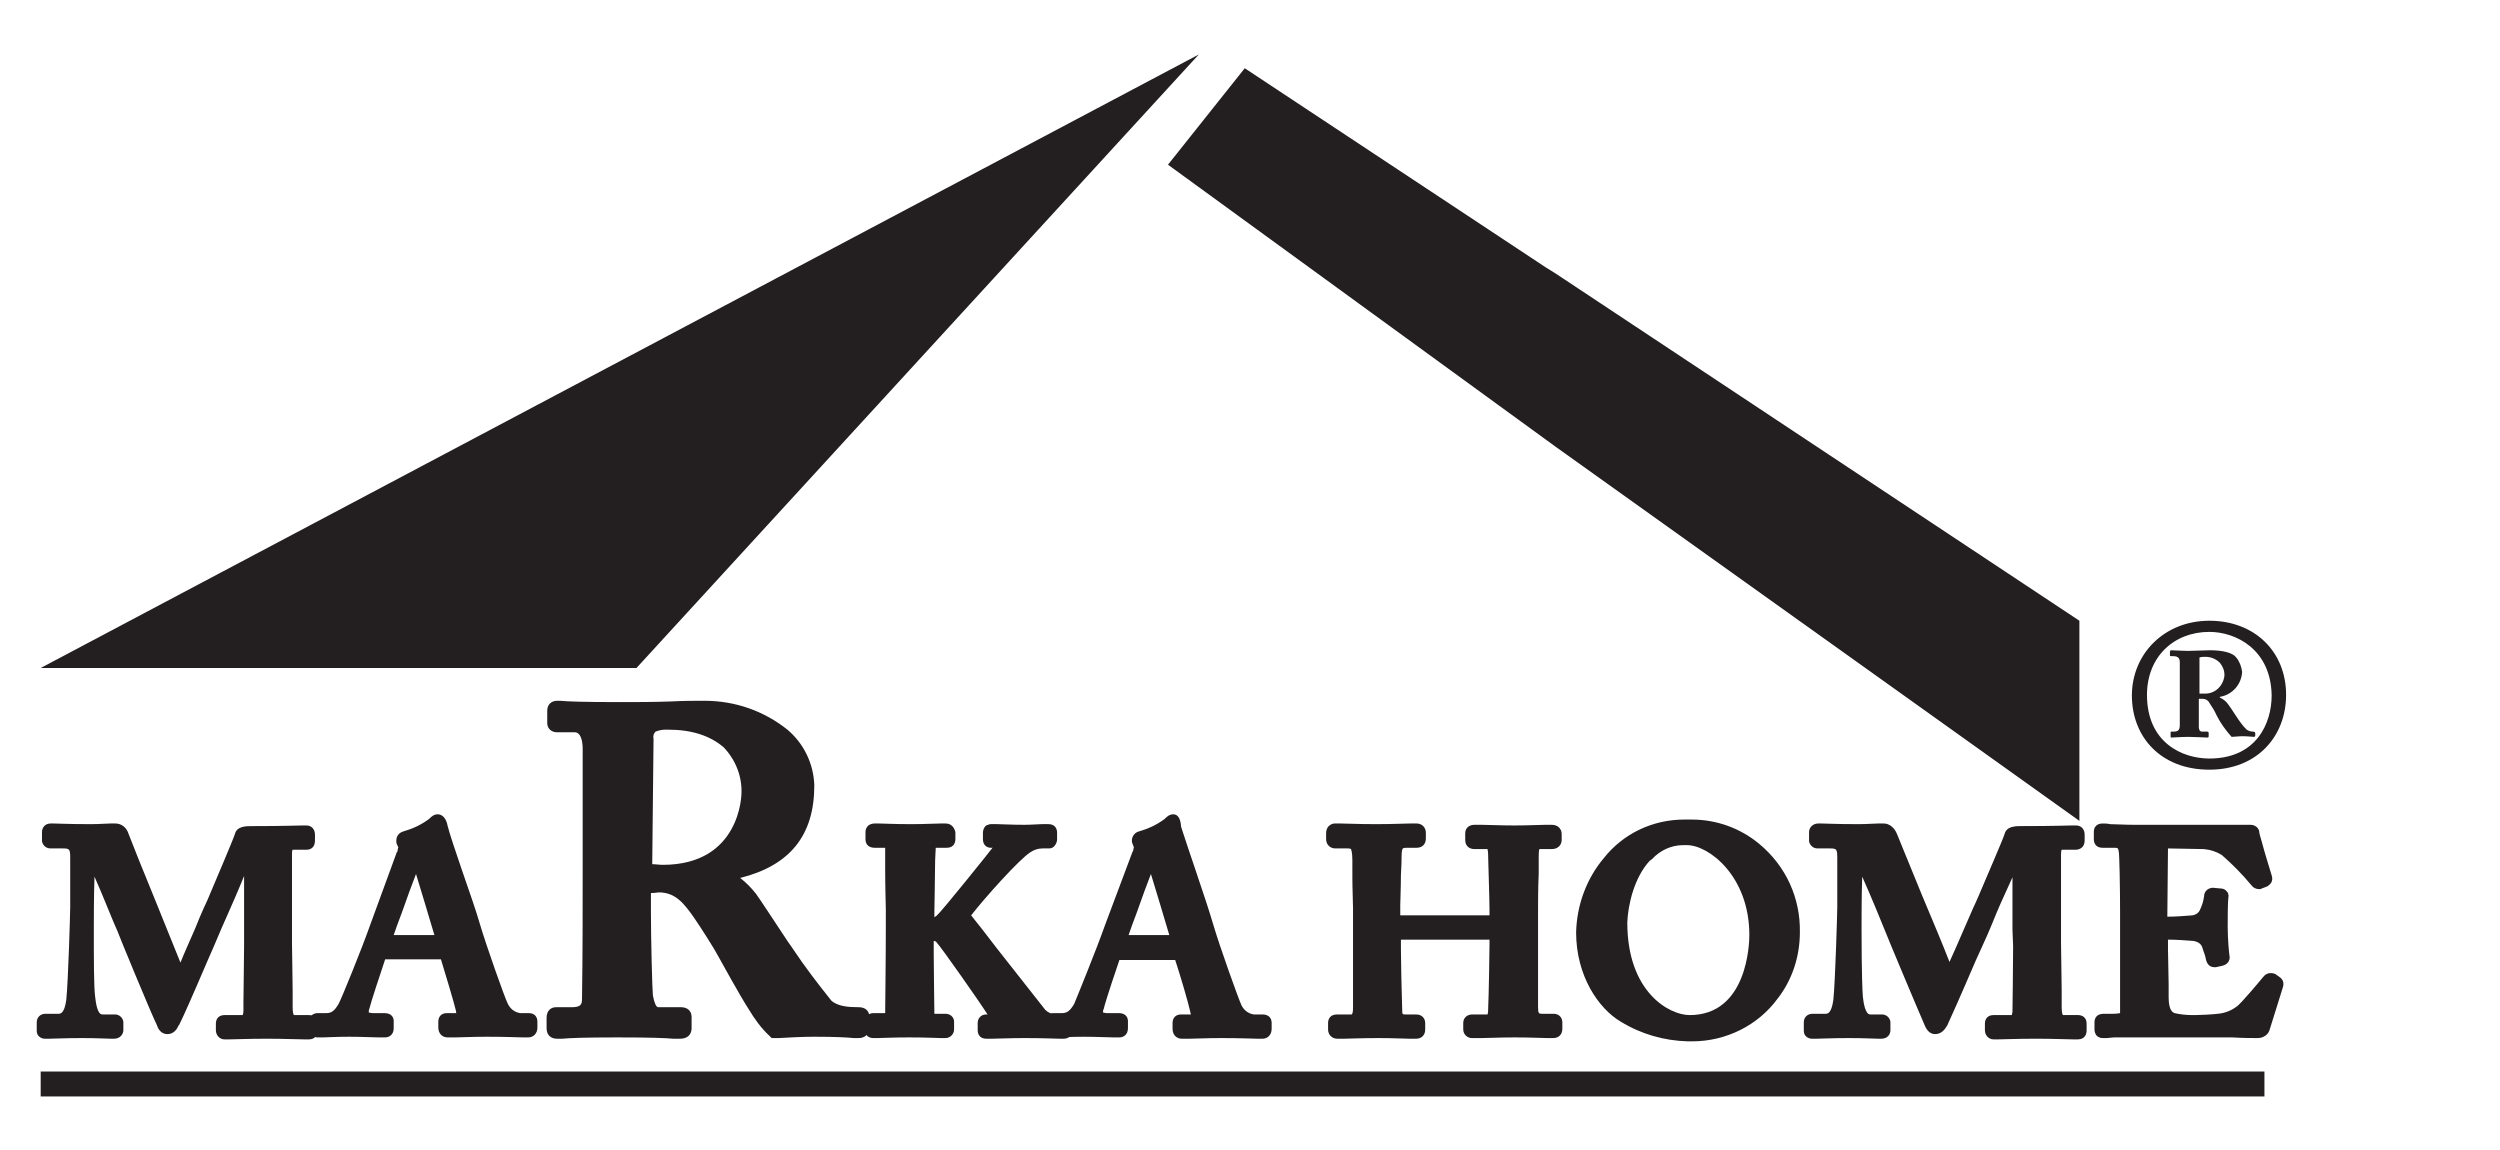 <?xml version="1.0" encoding="utf-8"?>
<!-- Generator: Adobe Illustrator 23.0.0, SVG Export Plug-In . SVG Version: 6.00 Build 0)  -->
<svg version="1.1" id="Layer_1" xmlns="http://www.w3.org/2000/svg" xmlns:xlink="http://www.w3.org/1999/xlink" x="0px" y="0px"
	 viewBox="0 0 381 175.3" style="enable-background:new 0 0 381 175.3;" xml:space="preserve">
<style type="text/css">
	.st0{fill:#231F20;}
</style>
<title>logo</title>
<polygon class="st0" points="182.7,8.3 6.2,101.8 97,101.8 "/>
<g>
	<path class="st0" d="M47.1,157.7c-0.1,0-0.4,0-0.8,0c-1,0-2.8-0.1-5.6-0.1c-3.1,0-4.8,0.1-5.7,0.1c-0.4,0-0.6,0-0.8,0
		c-0.5,0-0.8-0.4-0.8-0.9v-1c0-0.5,0.3-0.8,0.8-0.8H37c0.5,0,0.6,0,0.8-1.1c0-0.1,0-0.6,0-1.3c0-2.1,0.1-6.2,0.1-8.7l0-2.4
		c0-4.7,0-8.4,0-10.4c-0.9,2-2.5,5.7-3.7,8.4c-1,2.2-1.7,4-1.9,4.4c-0.3,0.7-1.5,3.4-2.6,6c-1.7,3.9-2.5,5.8-2.6,6l-0.1,0.1
		c-0.3,0.5-0.6,1.1-1.3,1.1c-0.2,0-0.8-0.1-1.2-1.1c-0.6-1.3-6-14.3-6-14.4c-0.7-1.8-3.1-7.6-4.4-10.4c-0.1,3-0.1,8.9-0.1,10.1
		l0,0.2c0,5,0.1,8.7,0.2,10.3c0.2,2.1,0.7,3.2,1.6,3.2c0,0,1.9,0,1.9,0c0.4,0,0.8,0.3,0.8,0.7l0,1.2c0,0.4-0.3,0.8-0.9,0.8
		c-0.1,0-0.2,0-0.5,0c-0.6,0-2-0.1-4.4-0.1c-2.7,0-4.2,0.1-5,0.1c-0.3,0-0.5,0-0.6,0c-0.2,0-0.5,0-0.7-0.2c-0.2-0.2-0.2-0.4-0.2-0.6
		l0-0.1v-1.1c0-0.6,0.4-0.8,0.8-0.8h2c0.6,0,1.3-0.3,1.7-2.6c0.4-3,0.6-13.5,0.6-14.3v-7.4c0-1.5-0.2-2-1.6-2c0,0-1.9,0-1.9,0
		c-0.4,0-0.8-0.3-0.8-0.7l0,0l0-1.2c0-0.4,0.3-0.8,0.8-0.8c0.1,0,0.3,0,0.5,0c0.7,0,2.2,0.1,5.6,0.1c1.4,0,2.4-0.1,3-0.1
		c0.3,0,0.6,0,0.8,0c0,0,0,0,0,0c0.7,0,1.3,0.5,1.5,1.1c0.7,1.7,2.3,5.6,3.9,9.7c1.7,4.2,3.5,8.6,4.5,11c0.6-1.5,1.8-4,2.7-6.2
		l1.9-4.3c1.1-2.6,4.1-9.5,4.3-10.2c0.3-0.9,1.3-0.9,2.2-0.9c4.9,0,6.8-0.1,7.7-0.1c0.3,0,0.4,0,0.6,0c0.4,0,0.8,0.4,0.8,0.9v0.9
		c0,0.7-0.5,0.9-0.8,0.9h-1.9c-0.6,0-0.7,0.2-0.8,1.2c0,0.7,0,6,0,8.9l0,1.7v3c0,1.7,0,4.9,0.1,7.2c0,1.2,0,2.1,0,2.4
		c0,1.2,0.2,1.8,0.7,1.8h2.3c0.1,0,0.8,0,0.8,0.8v1C48,157.4,47.7,157.7,47.1,157.7z"/>
	<path class="st0" d="M17.6,126.5c0.4,0,0.8,0.3,1,0.7c1.5,4,7.6,18.3,8.8,21.8c0.4-0.8,3.4-7.9,4.6-10.4c0.8-1.8,4.6-10.7,4.9-11.5
		c0.1-0.4,0.6-0.5,1.7-0.5c6.3,0,7.7-0.1,8.3-0.1c0.2,0,0.3,0.2,0.3,0.4v0.9c0,0.3-0.1,0.4-0.3,0.4h-1.9c-1.1,0-1.2,0.8-1.3,1.7
		s0,9.5,0,10.7v3c0,2.6,0.1,8.9,0.1,9.6c0,1.6,0.4,2.3,1.2,2.3h2.3c0.3,0,0.3,0.2,0.3,0.3v1c0,0.3,0,0.4-0.3,0.4
		c-0.5,0-2.6-0.1-6.4-0.1c-4.2,0-5.9,0.1-6.5,0.1c-0.3,0-0.3-0.2-0.3-0.4v-1c0-0.3,0.1-0.3,0.3-0.3H37c0.8,0,1.1-0.3,1.3-1.5
		c0-0.4,0.1-6.6,0.1-10.1l0-2.4c0-1.3,0-12-0.1-12.1H38c-0.3,0.6-5.8,13.1-6.3,14.3c-0.6,1.4-5,11.5-5.3,11.9s-0.5,0.9-0.9,0.9
		c-0.3,0-0.5-0.3-0.7-0.8c-0.2-0.3-5.8-13.7-6-14.4c-0.8-2-4.7-11.6-5.2-12.1c-0.2,0.6-0.2,11.4-0.2,11.9s-0.1,7.8,0.2,10.6
		c0.2,2,0.7,3.6,2.1,3.6h1.9c0,0,0,0,0,0c0.2,0,0.3,0.1,0.3,0.3c0,0,0,0,0,0v1.1c0,0.2-0.1,0.3-0.4,0.3s-1.6-0.1-4.9-0.1
		c-3.7,0-5.2,0.1-5.6,0.1c-0.4,0-0.3-0.1-0.3-0.4v-1.1c0-0.1,0-0.3,0.3-0.3h2c1.5,0,1.9-1.6,2.2-3c0.4-3,0.6-13.6,0.6-14.4v-7.4
		c0-1.6-0.2-2.5-2.1-2.5H7.7c0,0,0,0,0,0c-0.1,0-0.3-0.1-0.3-0.3c0,0,0,0,0-0.1v-1.2c0-0.1,0.1-0.3,0.3-0.3c0.4,0,1.5,0.1,6.1,0.1
		C15.9,126.6,17.1,126.5,17.6,126.5C17.6,126.5,17.6,126.5,17.6,126.5 M17.6,125.5L17.6,125.5L17.6,125.5
		C17.5,125.5,17.5,125.5,17.6,125.5c-0.2,0-0.5,0-0.8,0c-0.6,0-1.6,0.1-3,0.1c-3.5,0-4.9-0.1-5.6-0.1c-0.2,0-0.4,0-0.5,0
		c-0.8,0-1.3,0.6-1.3,1.3v1.2c0,0,0,0.1,0,0.2c0.1,0.6,0.6,1.1,1.3,1.1h0.1l0,0h1.8c1,0,1.1,0.1,1.1,1.5v7.4
		c0,0.8-0.3,11.3-0.6,14.2c-0.3,2.1-0.9,2.1-1.2,2.1h-2c-0.7,0-1.3,0.5-1.3,1.3v1.1l0,0.1c0,0.2,0,0.6,0.3,0.9
		c0.4,0.4,0.8,0.4,1,0.4c0.1,0,0.3,0,0.6,0c0.8,0,2.3-0.1,5-0.1c2.4,0,3.8,0.1,4.4,0.1c0.2,0,0.4,0,0.5,0c0.9,0,1.4-0.7,1.4-1.3
		v-1.1v-0.1l0-0.1c-0.1-0.6-0.6-1.1-1.3-1.1h-0.1l0,0h-1.8c-0.8,0-1-1.9-1.1-2.7c-0.2-1.6-0.2-5.3-0.2-10.3l0-0.2
		c0-1.2,0-4.9,0.1-7.8c1.3,2.9,2.8,6.8,3.5,8.3c0,0.1,5.1,12.5,6,14.3c0.4,1.3,1.3,1.4,1.6,1.4c1,0,1.5-0.8,1.7-1.3l0.1-0.1
		c0.1-0.2,0.8-1.6,2.7-6c1.1-2.6,2.3-5.3,2.6-6c0.2-0.4,0.9-2.2,1.9-4.4c0.8-1.8,1.9-4.3,2.7-6.3c0,2.1,0,4.8,0,8.1l0,2.5
		c0,2.5-0.1,6.5-0.1,8.7c0,0.7,0,1.1,0,1.3c0,0.3-0.1,0.5-0.1,0.6c0,0-0.1,0-0.1,0h-2.7c-0.8,0-1.3,0.5-1.3,1.3v1
		c0,0.8,0.6,1.4,1.3,1.4c0.2,0,0.4,0,0.8,0c0.9,0,2.6-0.1,5.7-0.1c2.7,0,4.6,0.1,5.6,0.1c0.4,0,0.7,0,0.8,0c0.3,0,1.3-0.1,1.3-1.4
		v-1c0-0.9-0.6-1.3-1.3-1.3h-2.3c-0.1-0.1-0.2-0.4-0.2-1.3c0-0.3,0-1.2,0-2.4c0-2.2-0.1-5.5-0.1-7.2v-3c0-0.3,0-0.9,0-1.7
		c0-2.7,0-8.2,0-8.9c0-0.2,0-0.6,0.1-0.7c0,0,0.1,0,0.2,0h1.9c0.7,0,1.3-0.4,1.3-1.4v-0.9c0-0.8-0.5-1.4-1.3-1.4c-0.1,0-0.3,0-0.6,0
		c-0.8,0-2.8,0.1-7.7,0.1c-0.9,0-2.3,0-2.6,1.2l0,0l0,0c-0.2,0.7-3.1,7.5-4.2,10.1l-0.6,1.3c-0.3,0.7-0.8,1.8-1.3,3.1
		c-0.7,1.6-1.6,3.6-2.2,5.1c-1-2.5-2.5-6.2-4-9.9c-1.7-4.1-3.2-7.9-3.9-9.7C19.3,126.1,18.5,125.5,17.6,125.5L17.6,125.5z"/>
</g>
<g>
	<path class="st0" d="M58.7,157.6c-0.2,0-0.5,0-0.9,0c-0.9,0-2.4-0.1-4.5-0.1c-2.2,0-3.3,0.1-4,0.1c-0.3,0-0.5,0-0.7,0
		c-0.8,0-0.8-0.8-0.8-1.1v-0.8c0-0.6,0.4-0.8,0.8-0.8h1.3c1,0,1.6-0.5,2.3-1.7c0.4-0.7,3.5-8.3,4.8-12l4.2-11.3c0,0,0-0.1,0-0.2
		c0-0.2,0.1-0.6,0.1-0.8c-0.2-0.2-0.3-0.4-0.4-0.7c0-0.3,0.1-0.8,0.8-1c1.5-0.4,2.8-1.1,4.1-2.1c0.3-0.3,0.5-0.5,0.9-0.5
		c0.4,0,0.7,0.4,1,1.1c0.4,1.3,1.3,4.2,2.4,7.2c1.1,3.2,2.2,6.4,2.6,7.8c1,3.5,3.8,11.4,4.3,12.4c0.4,1,1.3,1.7,2.3,1.7l1.3,0
		c0.5,0,0.8,0.3,0.8,0.8v0.9c0,0.8-0.5,1-0.9,1c-0.2,0-0.5,0-0.8,0c-0.8,0-2.2-0.1-5.6-0.1c-2.4,0-3.8,0.1-4.8,0.1
		c-0.5,0-0.9,0-1.2,0c-0.4,0-0.9-0.3-0.9-1v-0.9c0-0.5,0.3-0.8,0.8-0.8h1.1c0.6,0,0.7-0.1,0.8-0.2c0.1-0.1,0.1-0.3,0-0.8
		c-0.3-1.4-1.9-6.4-2.5-8.2l-9.2,0c-0.6,1.8-2.3,6.9-2.5,7.9c-0.1,0.3-0.1,0.5-0.1,0.8c0,0.2,0.4,0.5,1,0.5h1.8
		c0.9,0,0.9,0.6,0.9,0.7v1.1C59.5,157.4,59.1,157.6,58.7,157.6z M66.9,143c-0.8-2.6-3.2-10.6-3.4-11.3c0,0,0-0.1,0-0.1
		c-0.2,0.5-1.5,4.2-2.7,7.5c-0.6,1.6-1.1,3.1-1.4,3.9H66.9z"/>
	<path class="st0" d="M66.7,125.1c0.2,0,0.4,0.5,0.5,0.8c0.8,2.7,4.1,12.3,4.9,15c1,3.4,3.8,11.4,4.4,12.5c0.5,1.1,1.5,1.9,2.8,2
		h1.4c0.3,0,0.3,0.1,0.3,0.3v0.9c0,0.3-0.1,0.5-0.4,0.5c-0.8,0-1.6-0.1-6.4-0.1c-3.6,0-5.1,0.1-6,0.1c-0.3,0-0.4-0.3-0.4-0.5v-0.9
		c0-0.3,0.1-0.3,0.3-0.3h1.1c1.2,0,1.5-0.4,1.3-1.6c-0.3-1.5-2.1-7.1-2.6-8.6l-9.9,0c-0.4,1-2.5,7.1-2.7,8.3
		c-0.1,0.3-0.1,0.6-0.1,0.9c0,0.6,0.7,1,1.5,1h1.8c0.3,0,0.4,0.1,0.4,0.2v1.1c0,0.3-0.1,0.4-0.3,0.4c-0.6,0-2.4-0.1-5.4-0.1
		c-3.2,0-4.1,0.1-4.7,0.1c-0.3,0-0.3-0.3-0.3-0.6v-0.8c0-0.3,0.1-0.3,0.3-0.3h1.3c1.2,0,2-0.6,2.8-1.9c0.4-0.8,3.5-8.5,4.8-12.1
		l4.2-11.3c0.1-0.4,0.3-1.2,0.1-1.5c-0.1-0.1-0.2-0.3-0.3-0.5c0-0.2,0.1-0.3,0.4-0.4c1.5-0.5,3-1.2,4.2-2.1
		C66.3,125.3,66.5,125.1,66.7,125.1 M58.6,143.5h8.9c-0.4-1.2-3.3-11-3.6-11.9c-0.2-0.5-0.3-0.8-0.4-0.8c-0.2,0-0.4,0.2-0.6,0.6
		C62.8,131.9,58.9,142.5,58.6,143.5 M66.7,124.1c-0.6,0-1,0.4-1.3,0.7c-1.2,0.9-2.5,1.5-3.9,1.9c-0.7,0.2-1.1,0.7-1.1,1.4v0.1l0,0.1
		c0,0.3,0.2,0.6,0.3,0.8c0,0.1-0.1,0.3-0.1,0.5c0,0.1,0,0.2-0.1,0.2L56.4,141c-1.3,3.7-4.4,11.3-4.8,12c-0.7,1.2-1.2,1.4-1.9,1.4
		h-1.3c-0.6,0-1.3,0.4-1.3,1.3v0.8c0,1.4,0.9,1.6,1.3,1.6c0.2,0,0.4,0,0.8,0c0.7,0,1.8-0.1,4-0.1c2.1,0,3.6,0.1,4.5,0.1
		c0.4,0,0.8,0,1,0c0.6,0,1.3-0.4,1.3-1.4v-1.1c0-0.5-0.3-1.2-1.4-1.2h-1.8c-0.3,0-0.5-0.1-0.6-0.1c0-0.2,0-0.4,0.1-0.6
		c0.2-0.9,1.7-5.4,2.4-7.5l8.5,0c0.7,2.3,2,6.6,2.3,7.9c0,0.2,0,0.3,0.1,0.3c-0.1,0-0.2,0-0.4,0h-1.1c-0.8,0-1.3,0.5-1.3,1.3v0.9
		c0,0.9,0.6,1.5,1.4,1.5c0.3,0,0.7,0,1.2,0c1,0,2.4-0.1,4.8-0.1c3.3,0,4.7,0.1,5.5,0.1c0.3,0,0.6,0,0.8,0c0.8,0,1.4-0.6,1.4-1.5
		v-0.9c0-0.8-0.5-1.3-1.3-1.3h-1.3c-0.8-0.1-1.5-0.6-1.9-1.4l0,0l0,0c-0.5-1-3.3-8.9-4.3-12.3c-0.4-1.4-1.5-4.7-2.6-7.8
		c-1-2.9-2-5.9-2.3-7.1l0,0l0,0C68.1,125.2,67.7,124.1,66.7,124.1L66.7,124.1z M60,142.5c0.3-0.9,0.7-2,1.2-3.3
		c0.9-2.6,1.7-4.7,2.2-6c0.7,2.3,2.1,6.9,2.8,9.3H60L60,142.5z"/>
</g>
<g>
	<path class="st0" d="M103.6,157.8c-0.2,0-0.5,0-0.9,0c-1.1-0.1-3.3-0.2-8.6-0.2c-5.1,0-7.3,0.1-8.4,0.2c-0.4,0-0.6,0-0.8,0
		c-0.3,0-1.1-0.1-1.1-1.1V155c0-0.7,0.5-1,0.9-1h2.4c1.6,0,2.1-0.5,2.1-1.8c0.1-6.9,0.1-13.6,0.1-20V114c0-1.8-0.7-3-1.7-3H85
		c-0.7,0-1-0.5-1-0.9v-1.9c0-0.6,0.4-1,1-1c0.1,0,0.2,0,0.4,0c1,0,3.5,0.2,9,0.2c2.2,0,5.2-0.1,7.9-0.1c1.9,0,3.6-0.1,4.4-0.1
		c0.2,0,0.4,0,0.6,0c4.5,0,8.9,1.6,12.3,4.5c2.4,2,3.8,5,3.9,8.1c0,7.7-4,12.2-12.1,13.9c1.3,0.7,2.5,1.7,3.3,2.9
		c0.6,0.9,3.4,4.9,4.8,7.1c0.4,0.7,0.8,1.1,0.9,1.3c1.8,2.7,3.8,5.4,5.9,7.9c1.1,1,2.9,1.1,4.5,1.1c0.6,0,1.1,0.4,1.1,1v1.5
		c0,1-0.7,1.2-1.1,1.2c-0.2,0-0.4,0-0.8,0c-1-0.1-2.8-0.2-6-0.2c-1.7,0-3.8,0.1-5.4,0.2l-0.9,0l-0.2-0.2c-1.2-1.2-2.2-2.6-3.1-4.1
		c-1.3-2-4.1-7.1-4.6-8c-0.6-1.1-2.6-4.4-3.7-5.9c-1.7-2.3-3.1-4.1-5.8-4.1c-0.2,0-1,0-1.7,0.1l0,3.3c0,4.4,0.1,11.9,0.3,12.9
		c0.2,1.5,0.7,2.2,1.3,2.2h3.5c0.6,0,1.1,0.4,1.1,1v1.7C104.8,157.4,104.4,157.8,103.6,157.8z M98.9,132.2c0.7,0.1,1.4,0.2,2.1,0.2
		c10.2,0,12.5-8.2,12.5-11.4c0.1-2.8-1-5.4-2.9-7.4c-2.1-1.9-5-2.8-8.8-2.8c-0.2,0-0.3,0-0.5,0c-0.6,0-1.2,0.1-1.8,0.4
		c-0.4,0.4-0.7,1-0.6,1.5L98.9,132.2z"/>
	<path class="st0" d="M107.4,107.8c4.4,0,8.6,1.5,12,4.4c2.3,1.9,3.6,4.8,3.7,7.8c0,8.7-5.3,12.3-12.9,13.6v0.3
		c1.7,0.6,3.1,1.7,4.1,3.2c0.8,1.1,5.1,7.6,5.7,8.4c1.8,2.7,3.8,5.4,5.9,7.9c1.3,1.2,3.3,1.3,4.9,1.3c0.4,0,0.6,0.2,0.6,0.5v1.5
		c0,0.5-0.1,0.7-0.6,0.7c-0.6,0-2.4-0.2-6.8-0.2c-1.9,0-4.6,0.1-6.1,0.2c-1.2-1.2-2.2-2.5-3-3.9c-1.3-1.9-4-6.9-4.6-8
		s-2.6-4.4-3.7-6c-1.7-2.4-3.3-4.3-6.2-4.3c-0.3,0-1.5,0.1-2.2,0.1l0,3.7c0,4.1,0.1,11.9,0.3,13c0.2,1.4,0.7,2.6,1.8,2.6h3.5
		c0.4,0,0.6,0.2,0.6,0.5v1.7c0,0.5-0.2,0.6-0.8,0.6c-0.9,0-2.3-0.2-9.5-0.2c-6.8,0-8.4,0.2-9.1,0.2c-0.4,0-0.6-0.2-0.6-0.6V155
		c0-0.3,0.1-0.6,0.4-0.6h2.4c1.5,0,2.6-0.4,2.6-2.3c0.1-6.9,0.1-13.4,0.1-19.9V114c0-2.3-1-3.5-2.2-3.5H85c-0.3,0-0.5-0.1-0.5-0.4
		v-1.9c0-0.3,0.1-0.5,0.5-0.5s2.7,0.2,9.5,0.2c3.9,0,10.3-0.2,12.3-0.2C107,107.8,107.2,107.8,107.4,107.8 M101,132.9
		c10.8,0,13-8.7,13-11.9c0.1-2.9-1-5.7-3-7.8c-2.5-2.2-5.7-3-9.2-3c-0.2,0-0.3,0-0.5,0c-0.7,0-1.4,0.2-2,0.4c-0.6,0.5-0.9,1.2-0.8,2
		l-0.2,20C99.2,132.8,100.1,132.9,101,132.9 M107.4,106.8c-0.2,0-0.4,0-0.7,0c0,0,0,0,0,0c-0.9,0-2.5,0-4.4,0.1
		c-2.7,0.1-5.7,0.1-7.9,0.1c-5.5,0-8.1-0.1-9-0.2c-0.2,0-0.4,0-0.5,0c-0.9,0-1.5,0.6-1.5,1.5v1.9c0,0.8,0.6,1.4,1.5,1.4h2.7
		c0.9,0,1.2,1.3,1.2,2.5v18.2c0,6.4,0,13-0.1,19.9c0,0.9-0.2,1.3-1.6,1.3h-2.4c-0.7,0-1.4,0.5-1.4,1.6v1.6c0,1,0.6,1.6,1.6,1.6
		c0.2,0,0.4,0,0.8,0c1-0.1,3.2-0.2,8.4-0.2c5.3,0,7.4,0.1,8.5,0.2c0.4,0,0.7,0,1,0c1.6,0,1.8-1.1,1.8-1.6V155c0-0.9-0.6-1.5-1.6-1.5
		h-3.5c-0.3,0-0.6-0.7-0.8-1.8c-0.1-0.9-0.3-8.6-0.3-12.8l0-2.8c0.6,0,1.1-0.1,1.2-0.1c2.5,0,3.8,1.6,5.4,3.9
		c1.1,1.6,3.2,4.9,3.7,5.9c0.5,0.9,3.3,6,4.6,8c0.9,1.5,1.9,2.9,3.2,4.1l0.3,0.3l0.4,0l0.7,0c1.6-0.1,3.7-0.2,5.4-0.2
		c3.2,0,5,0.1,6,0.2c0.4,0,0.6,0,0.8,0c0.7,0,1.6-0.4,1.6-1.7v-1.5c0-0.9-0.6-1.5-1.6-1.5c-1.5,0-3.2-0.1-4.2-1
		c-2-2.5-4-5.1-5.8-7.8c-0.1-0.2-0.5-0.7-0.9-1.3c-2-3-4.2-6.4-4.8-7.2c-0.7-0.9-1.5-1.7-2.4-2.4c7.6-1.9,11.3-6.5,11.3-14.1
		c-0.1-3.3-1.6-6.4-4.1-8.5C116.5,108.4,112.1,106.8,107.4,106.8L107.4,106.8z M99.9,111.5c0.5-0.2,1-0.3,1.5-0.3c0.1,0,0.2,0,0.4,0
		l0,0h0c3.6,0,6.4,0.9,8.5,2.7c1.8,1.9,2.8,4.4,2.7,7c0,0.1-0.1,10.9-12,10.9c-0.5,0-1.1-0.1-1.6-0.1l0.2-19.1l0,0l0,0
		C99.5,112.2,99.6,111.8,99.9,111.5L99.9,111.5z"/>
</g>
<g>
	<path class="st0" d="M162,157.7c-0.1,0-0.3,0-0.6,0c-0.8,0-2.4-0.1-5.4-0.1c-2.5,0-4.1,0.1-5,0.1c-0.4,0-0.7,0-0.8,0
		c-0.4,0-0.8-0.2-0.8-0.8v-1.1c0-0.4,0.3-0.8,0.8-0.8h0.6c0.2,0,0.3-0.1,0.3-0.2c0,0,0-0.1,0-0.1c-0.5-0.9-7.4-10.8-8-11.4
		c-0.3-0.3-0.7-0.5-1.1-0.5h-0.3v2.7c0,2.1,0.1,8.4,0.1,9c0,0.3,0.2,0.5,0.5,0.5h1.7c0.5,0,0.8,0.3,0.8,0.7v1.2
		c0,0.5-0.3,0.8-0.8,0.8c-0.1,0-0.4,0-0.7,0c-0.8,0-2.2-0.1-4.9-0.1c-2.7,0-4.2,0.1-4.9,0.1c-0.3,0-0.5,0-0.6,0
		c-0.4,0-0.8-0.2-0.8-0.8v-1.2c0-0.4,0.3-0.8,0.8-0.8h1.5c0.6,0,0.7-0.2,0.7-0.4c0-0.4,0.1-8,0.1-13.5v-2.5c0-0.4,0-3.4-0.1-5.9
		c0-1.8,0-3.4,0-3.6c0-0.3-0.3-0.5-0.8-0.5h-1.3c-0.5,0-0.9-0.3-0.9-0.8v-1.2c0-0.4,0.2-0.8,0.9-0.8c0.1,0,0.3,0,0.6,0
		c0.8,0,2.2,0.1,4.9,0.1c2.3,0,3.7-0.1,4.5-0.1c0.4,0,0.6,0,0.8,0c0.5,0,0.8,0.3,0.8,0.8v1.1c0,0.5-0.3,0.8-0.8,0.8h-1.4
		c-0.7,0-0.8,0.1-0.8,0.7c0,0.3,0,1.3-0.1,2.7c0,2.3-0.1,5.5-0.1,6.8v1.4h0.3c0.4,0,0.8-0.2,1.1-0.5c0.8-0.7,8.1-9.8,8.7-10.6
		c0.2-0.3,0.2-0.4,0.2-0.5c0-0.1-0.2-0.1-0.4-0.1h-0.6c-0.2,0-0.7-0.1-0.7-0.8v-1c0-0.6,0.4-0.8,0.8-0.8c0.2,0,0.4,0,0.8,0
		c0.9,0,2.3,0.1,4.3,0.1c1.1,0,2.1-0.1,2.8-0.1c0.4,0,0.7,0,0.9,0c0.5,0,0.8,0.3,0.8,0.8v1.1c0,0.2,0,0.4-0.2,0.6s-0.3,0.3-0.6,0.3
		l-1,0c-0.8,0-1.5,0.2-2.1,0.7c-1.8,1.2-7.4,7.6-9.3,10.1c0.8,1,2.4,3,4.1,5.3c3.1,4,6.6,8.5,7.4,9.4c0.5,0.5,1.2,0.8,1.9,0.8
		c0.1,0,0.1,0,0.2,0c0,0,1,0,1,0c0.4,0,0.8,0.3,0.8,0.7l0,0l0,1.1C162.8,157.4,162.5,157.7,162,157.7z"/>
	<path class="st0" d="M144.1,126.5c0.3,0,0.3,0.1,0.3,0.3v1.1c0,0.3-0.1,0.3-0.3,0.3h-1.4c-0.9,0-1.3,0.3-1.3,1.2
		c0,0.7-0.2,7.4-0.2,9.5v1.9h0.7c0.5,0,1.1-0.2,1.5-0.6c0.8-0.7,8.3-10,8.8-10.7c0.6-0.9,0.1-1.4-0.7-1.4h-0.6
		c-0.2,0-0.2-0.1-0.2-0.3v-1c0-0.3,0.1-0.3,0.3-0.3c0.5,0,2.2,0.1,5.1,0.1c1.7,0,3.2-0.1,3.7-0.1c0.3,0,0.3,0.1,0.3,0.3v1.1
		c0,0.2-0.1,0.3-0.3,0.3c0,0,0,0,0,0c0,0,0,0,0,0h-0.9c-0.9,0-1.7,0.3-2.4,0.7c-2,1.3-8.1,8.3-9.7,10.5c1.7,2.1,10.5,13.5,11.8,15
		c0.6,0.6,1.4,1,2.3,1c0.1,0,0.2,0,0.3,0h0.9c0,0,0,0,0,0c0.1,0,0.3,0.1,0.3,0.3c0,0,0,0,0,0v1.1c0,0.3-0.1,0.3-0.3,0.3
		c-0.4,0-2-0.1-5.9-0.1c-3.6,0-5.2,0.1-5.9,0.1c-0.2,0-0.3-0.1-0.3-0.3v-1.1c0-0.2,0.1-0.3,0.3-0.3h0.6c0,0,0,0,0,0
		c0.4,0,0.7-0.3,0.7-0.7c0-0.1,0-0.3-0.1-0.4c-0.4-0.9-7.4-10.8-8.1-11.5c-0.4-0.4-0.9-0.6-1.4-0.6c0,0,0,0,0,0h-0.8l0,3.2
		c0,2.1,0.1,8.4,0.1,9.1c0,0.5,0.5,0.9,1,0.9c0,0,0,0,0,0h1.7c0.2,0,0.3,0.1,0.3,0.2v1.2c0,0.2-0.1,0.3-0.3,0.3
		c-0.5,0-1.8-0.1-5.5-0.1s-5.1,0.1-5.5,0.1c-0.2,0-0.3-0.1-0.3-0.3v-1.2c0-0.2,0.1-0.3,0.3-0.3h1.6c0.8,0,1.1-0.3,1.2-0.8
		s0.1-8.2,0.1-13.5v-2.5c0-0.8-0.1-9-0.1-9.4s-0.3-1-1.3-1h-1.3c-0.3,0-0.4-0.1-0.4-0.3v-1.1c0-0.2,0.1-0.3,0.4-0.3
		c0.5,0,1.8,0.1,5.5,0.1C142.1,126.6,143.5,126.5,144.1,126.5 M144.1,125.5c-0.2,0-0.5,0-0.8,0c-0.8,0-2.2,0.1-4.5,0.1
		c-2.7,0-4.1-0.1-4.8-0.1c-0.3,0-0.5,0-0.7,0c-0.9,0-1.4,0.6-1.4,1.3v1.1c0,0.8,0.5,1.3,1.4,1.3h1.3c0.1,0,0.2,0,0.3,0
		c0,0.3,0,1.8,0,3.5c0,2.5,0.1,5.4,0.1,5.9v2.5c0,5.1-0.1,12.2-0.1,13.3c0,0-0.1,0-0.2,0h-1.6c-0.7,0-1.3,0.5-1.3,1.3v1.2
		c0,0.8,0.5,1.3,1.3,1.3c0.1,0,0.3,0,0.6,0c0.8,0,2.2-0.1,4.9-0.1c2.7,0,4.1,0.1,4.8,0.1c0.3,0,0.5,0,0.7,0c0.7,0,1.3-0.6,1.3-1.3
		v-1.2c0-0.7-0.6-1.2-1.3-1.2h-1.7c0-0.6-0.1-6.8-0.1-9l0-2.1c0.2,0,0.4,0.1,0.5,0.3c0.6,0.6,6.5,9,7.7,10.9l-0.2,0
		c-0.7,0-1.3,0.5-1.3,1.3v1.1c0,0.9,0.6,1.3,1.3,1.3c0.2,0,0.5,0,0.9,0c0.9,0,2.5-0.1,5-0.1c2.9,0,4.6,0.1,5.3,0.1
		c0.3,0,0.5,0,0.6,0c0.8,0,1.3-0.5,1.3-1.3v-1.1v-0.1l0-0.1c-0.1-0.6-0.6-1.1-1.3-1.1H162l0,0h-0.9h0l0,0c-0.1,0-0.1,0-0.2,0
		c-0.6,0-1.2-0.3-1.6-0.7c-0.7-0.9-4.4-5.6-7.4-9.4c-1.6-2.1-3-3.9-3.9-5c2.1-2.7,7.3-8.5,9-9.6c0.6-0.4,1.2-0.6,1.9-0.6l0.8,0l0,0
		l0.1,0c0,0,0.1,0,0.1,0c0.4,0,0.7-0.2,0.9-0.5c0.2-0.3,0.3-0.6,0.3-0.9v-1c0-0.8-0.5-1.3-1.3-1.3c-0.2,0-0.5,0-0.9,0
		c-0.7,0-1.7,0.1-2.8,0.1c-2,0-3.4-0.1-4.2-0.1c-0.4,0-0.7,0-0.8,0c-0.6,0-1.3,0.4-1.3,1.3v1c0,0.9,0.6,1.3,1.2,1.3h0.4
		c-1.2,1.6-7.8,9.7-8.5,10.3l0,0l0,0c-0.1,0.1-0.3,0.2-0.5,0.3v-0.9c0-1.3,0.1-4.5,0.1-6.8c0-1.4,0.1-2.4,0.1-2.7c0-0.1,0-0.2,0-0.2
		c0.1,0,0.1,0,0.3,0h1.4c0.8,0,1.3-0.5,1.3-1.3v-1.1C145.4,126,144.9,125.5,144.1,125.5L144.1,125.5z"/>
</g>
<g>
	<path class="st0" d="M170.7,157.6c-0.2,0-0.5,0-0.9,0c-0.9,0-2.4-0.1-4.5-0.1c-2.2,0-3.3,0.1-4,0.1c-0.3,0-0.5,0-0.7,0
		c-0.8,0-0.8-0.8-0.8-1.1v-0.8c0-0.6,0.4-0.8,0.8-0.8h1.3c1,0,1.6-0.5,2.3-1.7c0.4-0.7,3.4-8.3,4.8-12l4.2-11.3l0-0.2
		c0.1-0.2,0.2-0.7,0.1-0.8c-0.2-0.2-0.3-0.4-0.4-0.7c0-0.3,0.1-0.8,0.8-1c1.5-0.4,2.8-1.1,4.1-2.1c0.2-0.3,0.5-0.5,0.9-0.5
		c0.5,0,0.8,0.6,1,1.1c0.4,1.3,1.3,4,2.3,7c1.1,3.2,2.2,6.6,2.6,8c1,3.4,3.8,11.3,4.4,12.4c0.4,1,1.3,1.7,2.3,1.7l1.3,0
		c0.6,0,0.8,0.4,0.8,0.8v0.9c0,0.6-0.4,1-0.9,1c-0.2,0-0.5,0-0.8,0c-0.8,0-2.2-0.1-5.5-0.1c-2.4,0-3.8,0.1-4.8,0.1
		c-0.5,0-0.9,0-1.2,0c-0.6,0-0.9-0.4-0.9-1v-0.9c0-0.5,0.3-0.8,0.8-0.8h1.1c0.6,0,0.8-0.1,0.8-0.2c0.1-0.1,0.1-0.3,0-0.8
		c-0.3-1.4-1.8-6.3-2.5-8.2l-9.3,0c-1.6,4.6-2.4,7.2-2.5,7.9c-0.1,0.3-0.1,0.5-0.1,0.8c0,0.2,0.4,0.5,1,0.5h1.8
		c0.9,0,0.9,0.6,0.9,0.7v1.1C171.5,157.4,171.1,157.6,170.7,157.6z M178.9,143c-0.8-2.6-3.2-10.6-3.4-11.3c0,0,0-0.1,0-0.1
		c-0.2,0.5-1.5,4.2-2.7,7.5c-0.6,1.6-1.1,3.1-1.4,3.9H178.9z"/>
	<path class="st0" d="M178.8,125.1c0.2,0,0.4,0.5,0.5,0.8c0.8,2.7,4.1,12.3,4.9,15c1,3.4,3.8,11.4,4.4,12.5c0.5,1.1,1.5,1.9,2.8,2
		h1.4c0.3,0,0.4,0.1,0.4,0.3v0.9c0,0.3-0.1,0.5-0.4,0.5c-0.8,0-1.6-0.1-6.4-0.1c-3.6,0-5.1,0.1-6,0.1c-0.3,0-0.4-0.3-0.4-0.5v-0.9
		c0-0.3,0.1-0.3,0.3-0.3h1.1c1.2,0,1.6-0.4,1.3-1.6c-0.3-1.5-2.1-7.1-2.6-8.6l-10,0c-0.3,1-2.4,7.1-2.7,8.3
		c-0.1,0.3-0.1,0.6-0.1,0.9c0,0.6,0.7,1,1.6,1h1.8c0.4,0,0.4,0.1,0.4,0.2v1.1c0,0.3-0.1,0.4-0.3,0.4c-0.6,0-2.4-0.1-5.4-0.1
		c-3.2,0-4.1,0.1-4.7,0.1c-0.3,0-0.3-0.3-0.3-0.6v-0.8c0-0.3,0.1-0.3,0.3-0.3h1.3c1.2,0,2-0.6,2.8-1.9c0.4-0.8,3.5-8.5,4.8-12.1
		l4.2-11.3c0.1-0.4,0.4-1.2,0.1-1.5c-0.1-0.1-0.2-0.3-0.3-0.5c0-0.2,0.1-0.3,0.4-0.4c1.5-0.5,3-1.2,4.3-2.1
		C178.4,125.3,178.5,125.1,178.8,125.1 M170.6,143.5h8.9c-0.4-1.2-3.4-11-3.6-11.9c-0.2-0.5-0.3-0.8-0.4-0.8s-0.4,0.2-0.6,0.6
		C174.8,131.9,170.9,142.5,170.6,143.5 M178.8,124.1c-0.6,0-1,0.4-1.3,0.7c-1.2,0.9-2.5,1.5-3.9,1.9c-0.8,0.2-1.1,0.9-1.1,1.4v0.1
		l0,0.1c0.1,0.3,0.2,0.6,0.3,0.8c0,0.1-0.1,0.4-0.1,0.5c0,0.1,0,0.1-0.1,0.2l-4.2,11.2c-1.3,3.7-4.4,11.3-4.7,12
		c-0.7,1.2-1.2,1.4-1.9,1.4h-1.3c-0.6,0-1.3,0.4-1.3,1.3v0.8c0,1.4,0.9,1.6,1.3,1.6c0.2,0,0.4,0,0.7,0c0.7,0,1.8-0.1,4-0.1
		c2.1,0,3.6,0.1,4.5,0.1c0.4,0,0.7,0,0.9,0c0.6,0,1.3-0.4,1.3-1.4v-1.1c0-0.1,0-1.2-1.4-1.2h-1.8c-0.3,0-0.5-0.1-0.6-0.1
		c0-0.2,0-0.4,0.1-0.5c0.1-0.5,0.6-2.2,2.4-7.5l8.5,0c0.7,2.1,2,6.5,2.3,7.9c0,0.2,0.1,0.3,0.1,0.4c-0.1,0-0.2,0-0.4,0h-1.1
		c-0.8,0-1.3,0.5-1.3,1.3v0.9c0,0.9,0.6,1.5,1.4,1.5c0.3,0,0.7,0,1.2,0c1,0,2.4-0.1,4.8-0.1c3.3,0,4.7,0.1,5.5,0.1
		c0.3,0,0.6,0,0.8,0c0.8,0,1.4-0.6,1.4-1.5v-0.9c0-0.8-0.5-1.3-1.4-1.3h-1.3c-0.8-0.1-1.5-0.6-1.9-1.4l0,0l0,0
		c-0.5-1.1-3.3-8.9-4.3-12.3c-0.4-1.4-1.5-4.8-2.6-8c-1-2.9-1.9-5.7-2.3-6.9C179.9,124.3,179.2,124.1,178.8,124.1L178.8,124.1z
		 M172,142.5c0.3-0.9,0.7-2,1.2-3.3c0.9-2.6,1.7-4.7,2.2-6c0.7,2.3,2.1,6.9,2.8,9.3H172L172,142.5z"/>
</g>
<g>
	<path class="st0" d="M237,157.7c-0.2,0-0.5,0-0.9,0c-0.9,0-2.4-0.1-5-0.1c-2.6,0-4.1,0.1-5.1,0.1c-0.6,0-1,0-1.5,0v-0.5l0,0.5
		c-0.5,0-0.8-0.4-0.8-0.8l0-0.1l0-0.9c0-0.5,0.3-0.8,0.8-0.8h2.3c0.4,0,0.6-0.1,0.6-1.5c0.1-2.1,0.2-8.9,0.2-9.7v-1.2c0,0,0,0,0,0
		c0,0-0.2,0-0.4,0l-14-0.1c0,0-0.1,0-0.1,0c0,0,0,1.9,0,1.9c0,1.5,0.1,6.5,0.2,9.5c0,0.7,0.3,1,1,1h1.5c0.8,0,0.9,0.6,0.9,0.8v1
		c0,0.6-0.4,0.9-0.9,0.9c-0.3,0-0.6,0-1,0c-0.9,0-2.4-0.1-4.7-0.1c-2.9,0-4.4,0.1-5.3,0.1c-0.4,0-0.8,0-1,0c-0.6,0-0.9-0.3-0.9-0.9
		v-1c0-0.3,0.1-0.8,0.9-0.8h2.2c0.2,0,0.7,0,0.7-1.5c0-1,0-2.5,0-4.2c0-1.9,0-4,0-5.5v-5.5c0-0.8,0-2.9-0.1-4.7c0-1.3,0-2.3,0-2.6
		c0-2.3-0.3-2.3-1.1-2.3h-1.9c-0.6,0-0.9-0.3-0.9-0.9v-0.9c0-0.2,0.1-0.4,0.2-0.6c0.2-0.2,0.4-0.3,0.6-0.3l0,0c0,0,0.1,0,0.2,0
		c0.2,0,0.5,0,0.8,0c0.9,0,2.5,0.1,5.4,0.1c2.7,0,4.2-0.1,5.2-0.1c0.4,0,0.8,0,1,0c0.6,0,0.9,0.3,0.9,0.9v0.9c0,0.6-0.4,0.9-0.9,0.9
		h-1.5c-1.1,0-1.2,0.2-1.3,1.9c0,0.2,0,1.4-0.1,2.8c-0.1,1.8-0.1,4-0.1,4.6c0,0,0,1.8,0,1.8l14.2,0c0.2,0,0.3,0,0.4,0
		c0,0,0-1.4,0-1.4c0-1.5-0.2-7.5-0.2-7.9c0-1.7-0.3-1.7-0.7-1.7h-2c-0.3,0-0.9-0.1-0.9-0.9v-1c0-0.6,0.3-0.8,0.9-0.8
		c0.3,0,0.6,0,1.1,0c1.1,0,2.7,0.1,5,0.1c2.2,0,3.8-0.1,4.7-0.1c0.4,0,0.8,0,1,0c0.9,0,1,0.7,1,0.9v0.9c0,0.6-0.4,0.9-1,0.9H235
		c-0.7,0-0.9,0.1-0.9,1.7c0,0.2,0,1.3,0,2.6c0,1.9-0.1,4.4-0.1,5.2v4.6c0,0.9,0,2.7,0,4.6c0,2.2,0,4.5,0,5.8c0,1.5,0.4,1.6,1.2,1.6
		h1.7c0.5,0,0.8,0.3,0.8,0.8v1C237.9,157.4,237.6,157.7,237,157.7z"/>
	<path class="st0" d="M203.5,126.5C203.6,126.5,203.6,126.5,203.5,126.5c0.8,0,2.2,0.1,6.4,0.1c3.9,0,5.4-0.1,6.2-0.1
		c0.4,0,0.4,0.2,0.4,0.4v0.9c0,0.3-0.1,0.4-0.4,0.4h-1.5c-1.6,0-1.7,0.7-1.8,2.4c0,0.6-0.2,6.3-0.2,7.4v1.7c0,0.4,0.1,0.6,0.5,0.6
		h14.2c0.7,0,0.9-0.1,0.9-0.6v-1.3c0-1.6-0.2-7.6-0.2-8c0-1.4-0.2-2.1-1.2-2.1h-2c-0.3,0-0.4-0.1-0.4-0.4v-1c0-0.2,0-0.3,0.4-0.3
		c0.8,0,2.7,0.1,6.1,0.1c3.3,0,5-0.1,5.7-0.1c0.4,0,0.5,0.2,0.5,0.4v0.9c0,0.3-0.1,0.4-0.5,0.4H235c-1.3,0-1.4,0.7-1.4,2.2
		c0,0.6-0.1,6.4-0.1,7.8v4.6c0,1.9,0.1,8,0.1,10.4c0,1.6,0.4,2.1,1.7,2.1h1.7c0.3,0,0.3,0.1,0.3,0.3v1c0,0.3-0.1,0.4-0.4,0.4
		c-0.7,0-2.1-0.1-5.9-0.1c-4,0-5.4,0.1-6.6,0.1c0,0,0,0,0,0c-0.2,0-0.3-0.2-0.3-0.3c0,0,0,0,0,0v-1c0-0.2,0.1-0.3,0.4-0.3h2.3
		c1,0,1.1-0.8,1.1-1.9c0.1-2.1,0.2-8.9,0.2-9.7v-1.2c0-0.4-0.4-0.5-0.9-0.5l-14-0.1c-0.5,0-0.6,0.2-0.6,0.6v1.9
		c0,1.6,0.1,6.5,0.2,9.5c0,1,0.5,1.5,1.5,1.5h1.6c0.3,0,0.4,0.1,0.4,0.3v1c0,0.3-0.1,0.4-0.4,0.4c-0.8,0-2.2-0.1-5.8-0.1
		c-4.2,0-5.5,0.1-6.4,0.1c-0.3,0-0.4-0.2-0.4-0.4v-1c0-0.3,0.1-0.3,0.4-0.3h2.2c1,0,1.2-1,1.2-2c0-2.1,0.1-7,0.1-9.7v-5.5
		c0-1.3-0.1-6.6-0.1-7.3c0-2.1-0.3-2.8-1.6-2.8h-1.9c-0.4,0-0.4-0.2-0.4-0.4v-0.9C203.1,126.7,203.3,126.5,203.5,126.5
		C203.5,126.5,203.5,126.5,203.5,126.5 M203.5,125.5L203.5,125.5l-0.1,0c-0.4,0-0.7,0.2-1,0.5c-0.2,0.3-0.3,0.6-0.3,1v0.9
		c0,0.8,0.6,1.4,1.4,1.4h1.9c0.4,0,0.5,0.1,0.5,0.1c0,0.1,0.2,0.4,0.2,1.7c0,0.3,0,1.3,0,2.6c0,1.7,0.1,3.9,0.1,4.7v5.5
		c0,1.4,0,3.5,0,5.5c0,1.7,0,3.3,0,4.2c0,0.7-0.1,0.9-0.2,1c0,0,0,0,0,0c0,0,0,0,0,0h-2.2c-1.1,0-1.4,0.7-1.4,1.3v1
		c0,0.8,0.6,1.4,1.4,1.4c0.3,0,0.6,0,1,0c0.9,0,2.4-0.1,5.3-0.1c2.4,0,3.8,0.1,4.7,0.1c0.4,0,0.8,0,1,0c0.9,0,1.4-0.6,1.4-1.4v-1
		c0-0.6-0.4-1.3-1.4-1.3h-1.6c-0.4,0-0.5,0-0.5-0.5c-0.1-3-0.2-8-0.2-9.5v-1.4l13.5,0v0.7c0,0.8-0.1,7.6-0.2,9.7c0,0.3,0,0.7-0.1,1
		c0,0,0,0,0,0h-2.3c-0.8,0-1.4,0.5-1.4,1.3v0.9l0,0l0,0.1c0,0.7,0.6,1.3,1.3,1.3c0.4,0,0.9,0,1.5,0c1.1,0,2.5-0.1,5.1-0.1
		c2.6,0,4,0.1,4.9,0.1c0.4,0,0.7,0,0.9,0c0.9,0,1.4-0.6,1.4-1.4v-1c0-0.8-0.6-1.3-1.3-1.3h-1.7c-0.6,0-0.7,0-0.7-1.1
		c0-1.3,0-3.6,0-5.8c0-1.9,0-3.7,0-4.6v-4.6c0-0.8,0-3.3,0.1-5.2c0-1.3,0-2.4,0-2.6c0-0.3,0-0.9,0.1-1.2c0,0,0.1,0,0.3,0h1.6
		c0.9,0,1.5-0.6,1.5-1.4v-0.9c0-0.7-0.5-1.4-1.5-1.4c-0.2,0-0.5,0-1,0c-0.9,0-2.5,0.1-4.7,0.1c-2.3,0-3.9-0.1-5-0.1
		c-0.5,0-0.9,0-1.1,0c-0.7,0-1.4,0.4-1.4,1.3v1c0,1,0.7,1.4,1.4,1.4h2c0,0,0,0,0,0c0,0.1,0.1,0.4,0.1,1.1v0.1l0,0.1
		c0,0.5,0.2,6.4,0.2,7.9v0.9h-13.6V138c0-0.6,0.1-2.8,0.1-4.6c0.1-1.6,0.1-2.5,0.1-2.8c0-0.9,0.1-1.2,0.2-1.3c0,0,0,0,0,0
		c0,0,0.1-0.1,0.6-0.1h1.5c0.9,0,1.4-0.6,1.4-1.4v-0.9c0-0.8-0.6-1.4-1.4-1.4c-0.2,0-0.6,0-1,0c-0.9,0-2.5,0.1-5.2,0.1
		c-2.9,0-4.5-0.1-5.4-0.1C204.1,125.5,203.9,125.5,203.5,125.5L203.5,125.5L203.5,125.5L203.5,125.5z"/>
</g>
<g>
	<path class="st0" d="M257.9,158.2c-0.2,0-0.5,0-0.7,0c-3.5-0.1-6.9-1.1-9.9-2.9c-3.2-2-6.5-6.8-6.5-13.1c0.1-4,1.5-7.9,4.1-11
		c2.9-3.6,7.2-5.7,11.9-5.7c0.2,0,0.4,0,0.7,0c0.1,0,0.3,0,0.4,0c3.6,0,7.2,1.3,10,3.6c3.9,3.2,6.1,8,6,13.1c0.1,3.5-1.1,7-3.3,9.7
		C267.6,155.8,262.9,158.2,257.9,158.2z M251.2,130.7c-2.5,2.5-3.6,6.7-3.6,9.9c0,11,6.7,14.6,10,14.6c9.3,0,9.6-11.4,9.6-12.7
		c0-9.5-6.4-14.2-10-14.2c-0.3,0-0.5,0-0.7,0c-1.9,0-3.8,0.8-5.1,2.3L251.2,130.7L251.2,130.7z"/>
	<path class="st0" d="M256.7,125.9c0.2,0,0.4,0,0.6,0c0.2,0,0.3,0,0.5,0c3.5,0,6.9,1.2,9.6,3.4c3.8,3.1,5.9,7.8,5.8,12.7
		c0.1,3.4-1.1,6.8-3.2,9.4c-2.9,3.9-7.4,6.1-12.2,6.1c-0.2,0-0.5,0-0.7,0c-3.4-0.1-6.8-1.1-9.7-2.8c-3.1-1.9-6.3-6.5-6.3-12.7
		c0.1-3.9,1.5-7.7,4-10.7C248.1,127.9,252.3,125.9,256.7,125.9 M257.6,155.8c8.7,0,10.1-9.6,10.1-13.2c0-9.4-6.4-14.7-10.5-14.7
		c-0.2,0-0.4,0-0.7,0c-2.1,0-4.1,0.9-5.5,2.4h0c-2.6,2.5-3.9,7-3.9,10.4C247.1,151.8,254,155.8,257.6,155.8 M256.7,124.9
		c-4.8,0-9.3,2.1-12.3,5.9c-2.6,3.1-4.1,7.1-4.2,11.3c0,6.6,3.4,11.6,6.8,13.6c3.1,1.9,6.6,2.9,10.2,3c0.2,0,0.5,0,0.7,0
		c5.1,0,10-2.4,13-6.5c2.2-2.8,3.4-6.4,3.4-10.1c0.1-5.2-2.1-10.1-6.2-13.5c-2.9-2.4-6.5-3.7-10.3-3.7c-0.1,0-0.3,0-0.4,0
		C257.2,124.9,257,124.9,256.7,124.9L256.7,124.9z M251.4,131.2L251.4,131.2l0.4-0.3c1.2-1.3,2.9-2.1,4.7-2.1c0.2,0,0.4,0,0.6,0l0,0
		h0c3.3,0,9.5,4.7,9.5,13.7c0,1.3-0.3,12.2-9.1,12.2c-3.1,0-9.5-3.5-9.5-14.1C248.1,137.8,249.1,133.7,251.4,131.2L251.4,131.2z"/>
</g>
<g>
	<path class="st0" d="M316.5,157.7c-0.1,0-0.4,0-0.8,0c-1,0-2.8-0.1-5.6-0.1c-3,0-4.8,0.1-5.7,0.1c-0.4,0-0.6,0-0.8,0
		c-0.5,0-0.8-0.4-0.8-0.9v-1c0-0.5,0.3-0.8,0.8-0.8h2.7c0.4,0,0.6,0,0.7-1c0-0.4,0.1-6.4,0.1-10l-0.1-2.4c0-4.6,0-8.3,0-10.3
		c-0.9,2-2.3,5.3-3.4,7.8c-1,2.4-1.9,4.5-2.1,4.9c-0.3,0.7-1.5,3.3-2.6,6c-1.7,3.9-2.5,5.8-2.6,6c-0.3,0.5-0.7,1.2-1.4,1.2
		c-0.3,0-0.8-0.1-1.2-1.1c-0.6-1.3-6-14.3-6-14.4c-0.7-1.7-3.1-7.6-4.4-10.4c-0.1,3-0.1,8.9-0.1,10.1c0,0.8,0,7.9,0.2,10.6
		c0.3,3.1,1.3,3.1,1.6,3.1c0,0,2,0,2,0c0.4,0,0.8,0.3,0.8,0.7l0,0.1v1.1c0,0.4-0.2,0.8-0.9,0.8c-0.1,0-0.2,0-0.5,0
		c-0.6,0-2-0.1-4.4-0.1c-2.7,0-4.2,0.1-5,0.1c-0.3,0-0.5,0-0.6,0c-0.2,0-0.5,0-0.7-0.2c-0.2-0.2-0.2-0.4-0.2-0.6l0-1.2
		c0-0.6,0.4-0.8,0.8-0.8h2c0.6,0,1.3-0.3,1.7-2.6c0.4-2.9,0.6-13.5,0.6-14.3v-7.4c0-1.5-0.2-2-1.6-2c0,0-1.9,0-1.9,0
		c-0.4,0-0.8-0.3-0.8-0.7l0-0.1v-1.2c0-0.4,0.3-0.8,0.8-0.8c0.1,0,0.2,0,0.5,0c0.7,0,2.1,0.1,5.6,0.1c1.4,0,2.3-0.1,3-0.1
		c0.3,0,0.6,0,0.8,0c0,0,0,0,0,0c0.7,0,1.3,0.5,1.5,1.1c0.7,1.7,2.2,5.4,3.8,9.3c1.8,4.4,3.7,8.9,4.6,11.4c0.6-1.3,1.5-3.4,2.3-5.4
		c0.7-1.6,1.3-3,1.7-3.9c0.2-0.4,0.5-1.1,0.8-2c1.2-2.9,3.8-8.8,4-9.5c0.3-0.9,1.3-0.9,2.2-0.9c4.9,0,6.9-0.1,7.7-0.1
		c0.3,0,0.4,0,0.5,0c0.4,0,0.8,0.4,0.8,0.9v0.9c0,0.7-0.5,0.9-0.8,0.9h-1.9c-0.6,0-0.7,0.2-0.7,1.2c0,0.7,0,6,0,8.9l0,4.7
		c0,1.7,0,4.9,0.1,7.2c0,1.2,0,2.1,0,2.4c0,1.2,0.2,1.8,0.7,1.8h2.3c0.1,0,0.8,0,0.8,0.8v1C317.3,157.4,317.1,157.7,316.5,157.7z"/>
	<path class="st0" d="M287.1,126.5c0.4,0,0.8,0.3,1,0.7c1.5,4,7.6,18.3,8.9,21.8c0.4-0.8,3.4-7.9,4.6-10.4
		c0.8-1.8,4.6-10.7,4.9-11.5c0.1-0.4,0.6-0.5,1.7-0.5c6.3,0,7.7-0.1,8.3-0.1c0.2,0,0.3,0.2,0.3,0.4v0.9c0,0.3-0.1,0.4-0.4,0.4h-1.9
		c-1.1,0-1.2,0.8-1.2,1.7s0,9.5,0,10.7v3c0,2.6,0.1,8.9,0.1,9.6c0,1.6,0.4,2.3,1.2,2.3h2.3c0.3,0,0.3,0.2,0.3,0.3v1
		c0,0.3,0,0.4-0.3,0.4c-0.5,0-2.6-0.1-6.4-0.1c-4.2,0-5.9,0.1-6.5,0.1c-0.3,0-0.3-0.2-0.3-0.4v-1c0-0.3,0.1-0.3,0.3-0.3h2.7
		c0.8,0,1.1-0.3,1.2-1.5c0-0.4,0.1-6.6,0.1-10.1l-0.1-2.4c0-1.3,0-12-0.1-12.1h-0.2c-0.4,0.6-5.8,13.1-6.3,14.3
		c-0.6,1.4-5,11.5-5.2,11.9s-0.5,0.9-1,0.9c-0.3,0-0.5-0.3-0.7-0.8c-0.2-0.3-5.8-13.7-6-14.4c-0.8-2-4.7-11.6-5.3-12.1
		c-0.2,0.6-0.2,11.4-0.2,11.9s0,7.8,0.2,10.6c0.2,2,0.7,3.6,2.1,3.6h2c0,0,0,0,0,0c0.1,0,0.3,0.1,0.3,0.3c0,0,0,0,0,0v1.1
		c0,0.2-0.1,0.3-0.4,0.3s-1.6-0.1-4.9-0.1c-3.7,0-5.1,0.1-5.6,0.1s-0.4-0.1-0.4-0.4v-1.1c0-0.1,0-0.3,0.3-0.3h2c1.5,0,1.9-1.6,2.1-3
		c0.4-3,0.6-13.6,0.6-14.4v-7.4c0-1.6-0.2-2.5-2.1-2.5h-1.9c0,0,0,0,0,0c-0.2,0-0.3-0.1-0.3-0.3c0,0,0,0,0,0v-1.2
		c0-0.1,0.1-0.3,0.4-0.3c0.4,0,1.5,0.1,6.1,0.1C285.3,126.6,286.5,126.5,287.1,126.5C287,126.5,287,126.5,287.1,126.5 M287.1,125.5
		L287.1,125.5L287.1,125.5C287,125.5,287,125.5,287.1,125.5c-0.2,0-0.5,0-0.9,0c-0.6,0-1.6,0.1-3,0.1c-3.5,0-4.9-0.1-5.6-0.1
		c-0.2,0-0.4,0-0.5,0c-0.8,0-1.4,0.6-1.4,1.3v1.2v0.1l0,0.1c0.1,0.6,0.6,1.1,1.3,1.1h0.1l0,0h1.8c1,0,1.1,0.1,1.1,1.5v7.4
		c0,0.8-0.3,11.3-0.6,14.2c-0.3,2.1-0.9,2.1-1.2,2.1h-2c-0.7,0-1.3,0.5-1.3,1.3v1.1l0,0.1c0,0.2,0,0.6,0.3,0.9
		c0.4,0.4,0.8,0.4,1,0.4c0.1,0,0.3,0,0.6,0c0.8,0,2.3-0.1,5-0.1c2.4,0,3.8,0.1,4.4,0.1c0.2,0,0.4,0,0.5,0c1,0,1.4-0.7,1.4-1.3v-1.1
		v-0.1l0-0.1c-0.1-0.6-0.6-1.1-1.3-1.1H287l0,0H285c-0.7,0-1-1.7-1.1-2.7c-0.2-2.7-0.2-9.7-0.2-10.5c0-1.2,0-4.9,0.1-7.8
		c1.3,2.9,2.9,6.8,3.5,8.3c0,0.1,5.2,12.5,6,14.3c0.5,1.3,1.3,1.4,1.6,1.4c1.1,0,1.6-0.9,1.9-1.4c0.1-0.3,0.8-1.7,2.7-6.1
		c1.1-2.6,2.3-5.3,2.6-5.9c0.2-0.4,1.1-2.4,2.1-4.9c0.7-1.7,1.7-3.8,2.5-5.6c0,2,0,4.8,0,8l0.1,2.5c0,3.5-0.1,9.4-0.1,9.9
		c0,0.3-0.1,0.5-0.1,0.6c0,0-0.1,0-0.1,0h-2.7c-0.8,0-1.3,0.5-1.3,1.3v1c0,0.8,0.6,1.4,1.3,1.4c0.2,0,0.4,0,0.8,0
		c0.9,0,2.6-0.1,5.7-0.1c2.7,0,4.6,0.1,5.6,0.1c0.4,0,0.7,0,0.8,0c0.3,0,1.3-0.1,1.3-1.4v-1c0-0.9-0.6-1.3-1.3-1.3h-2.3
		c-0.1-0.1-0.2-0.4-0.2-1.3c0-0.3,0-1.2,0-2.4c0-2.2-0.1-5.5-0.1-7.2v-3c0-0.3,0-0.9,0-1.7c0-2.7,0-8.2,0-8.9c0-0.1,0-0.5,0.1-0.7
		c0,0,0.1,0,0.2,0h1.9c0.7,0,1.4-0.4,1.4-1.4v-0.9c0-0.8-0.5-1.4-1.3-1.4c-0.1,0-0.3,0-0.6,0c-0.8,0-2.8,0.1-7.7,0.1
		c-0.9,0-2.3,0-2.6,1.2l0,0l0,0c-0.2,0.7-2.8,6.7-3.9,9.3c-0.4,0.9-0.7,1.6-0.9,2c-0.4,0.9-1,2.3-1.7,3.9c-0.6,1.4-1.3,3-1.9,4.3
		c-1-2.6-2.6-6.4-4.2-10.2c-1.6-3.9-3.1-7.6-3.8-9.3C288.7,126.1,287.9,125.5,287.1,125.5L287.1,125.5z"/>
</g>
<g>
	<path class="st0" d="M344,157.6c-0.3,0-1.3,0-3.7-0.1c-0.9,0-2,0-3.3,0c-1.1,0-2.4,0-3.9,0c-2,0-4.4,0-7.1,0h-3.7
		c-0.5,0-0.9,0-1.3,0.1c-0.2,0-0.4,0-0.6,0c-0.2,0-0.5,0-0.7-0.2c-0.2-0.2-0.2-0.4-0.2-0.6l0-1.1c0-0.3,0.1-0.8,0.9-0.8h1.4
		c1.7,0,1.7,0,1.7-1.3v-14.5c0-3.7-0.1-8.9-0.2-9.4c-0.1-0.9-0.3-1.1-1.4-1.1h-1.6c-0.4,0-0.8-0.3-0.8-0.8v-1.1
		c0-0.5,0.3-0.8,0.8-0.8c0.3,0,0.7,0,1.1,0c0.9,0,2,0.1,3.8,0.1c0.3,0,2.3,0,2.3,0c0.9,0,3.9,0,6.8,0c2.9,0,5.9,0,6.8,0
		c0,0,1.7,0,1.7,0c0.4,0,0.8,0.3,0.8,0.7c0.1,0.2,0.2,0.8,0.5,1.6c0.5,1.7,1.4,4.8,1.5,5.2c0.3,0.7-0.1,1-0.4,1.1l-0.9,0.4h-0.1
		c-0.2,0-0.5,0-0.8-0.4c-1.4-1.7-2.9-3.3-4.6-4.7c-0.9-0.5-1.9-0.9-3-1l-6-0.2L330,140c1.4,0,2.9-0.1,4.3-0.2
		c0.7-0.1,1.3-0.5,1.6-1.2c0.4-0.7,0.6-1.5,0.7-2.3c0-0.1,0-0.3,0.2-0.5c0.1-0.2,0.3-0.3,0.5-0.3l0.2,0c0,0,1.1,0.1,1.1,0.1
		c0.2,0,0.4,0.1,0.6,0.3c0.1,0.1,0.2,0.3,0.1,0.7c-0.1,0.6-0.1,3.5-0.1,4.6c0,1.8,0.2,4,0.3,4.7c0,0.7-0.6,0.8-0.8,0.8l-0.9,0.2
		c0,0,0,0-0.1,0c-0.4,0-0.7-0.1-0.9-0.7c-0.2-0.7-0.4-1.4-0.7-2.1c-0.3-0.7-1-1.2-1.7-1.2c-1.4-0.2-3.2-0.2-4.4-0.3l0,2
		c0,1.5,0.1,3.7,0.1,5.3c0,1,0,1.7,0,2c0,2.5,1,2.8,1.3,2.9c0.9,0.2,1.9,0.3,2.9,0.3l0.3,0c0.7,0,2.7-0.1,3.6-0.2
		c1.2-0.2,2.3-0.6,3.3-1.4c0.7-0.6,3-3.3,3.9-4.5c0.2-0.2,0.4-0.4,0.7-0.4c0.1,0,0.2,0,0.4,0.1l0.7,0.5c0.4,0.2,0.5,0.6,0.3,1.1
		l-2,6.4c-0.2,0.6-0.7,1-1.4,1C344.2,157.6,344,157.6,344,157.6z"/>
	<path class="st0" d="M320.4,126.5c0.8,0,2.2,0.1,5,0.1c0.3,0,0.7,0,1,0h1.2c1.9,0,11.8-0.1,13.7-0.1c0.7,0,1.5,0,1.7,0
		c0,0,0,0,0.1,0c0.1,0,0.3,0.1,0.3,0.2c0,0,0,0,0,0c0.2,0.6,1.8,6.4,2,6.8c0.1,0.3,0,0.4-0.1,0.5l-0.8,0.3c-0.1,0-0.3,0-0.4-0.2
		c-1.4-1.7-3-3.3-4.7-4.8c-1-0.6-2.1-1-3.3-1.1l-6.5-0.2l-0.1,12.4c0.1,0,0.2,0,0.3,0c1.5,0,3.1-0.1,4.6-0.2c0.9-0.1,1.7-0.7,2-1.5
		c0.4-0.8,0.6-1.6,0.7-2.4c0-0.2,0.1-0.3,0.3-0.3c0,0,0,0,0,0s0,0,0,0l1.1,0.1c0.2,0,0.3,0.1,0.3,0.3c-0.1,0.7-0.1,3.5-0.1,4.6
		c0,1.7,0.2,3.8,0.3,4.7c0,0.2-0.1,0.3-0.4,0.3l-0.9,0.2c-0.2,0-0.3,0-0.4-0.3c-0.2-0.7-0.4-1.4-0.7-2.1c-0.4-0.9-1.2-1.5-2.1-1.6
		c-1.5-0.2-3.6-0.3-5-0.3l0,2.5c0,2.3,0.1,6.5,0.1,7.3c0,2.2,0.8,3.1,1.7,3.4c1,0.2,2,0.3,3.1,0.3c0.1,0,0.2,0,0.3,0
		c0.8,0,2.8-0.1,3.6-0.2c1.3-0.2,2.5-0.7,3.5-1.5c0.8-0.7,3.2-3.5,4-4.6c0.1-0.1,0.2-0.2,0.3-0.2c0,0,0.1,0,0.2,0l0.7,0.4
		c0.1,0.1,0.2,0.2,0.1,0.4l-2.1,6.4c-0.1,0.4-0.5,0.6-0.9,0.6c0,0,0,0-0.1,0c-0.2,0-1.2,0-3.8-0.1c-0.9,0-2,0-3.3,0
		c-2.6,0-6.2,0-11,0c-1.6,0-2.8,0-3.6,0s-1.5,0.1-1.9,0.1s-0.4-0.1-0.4-0.3v-1c0-0.3,0.1-0.3,0.4-0.3h1.4c2,0,2.1-0.3,2.1-1.9v-14.5
		c0-3.5-0.1-8.9-0.2-9.4c-0.2-1.2-0.6-1.5-1.9-1.5h-1.6c-0.2,0-0.3-0.1-0.3-0.3v-1.1C320.2,126.5,320.2,126.5,320.4,126.5
		 M320.4,125.5c-0.3,0-1.3,0.1-1.3,1.3v1.1c0,0.8,0.5,1.3,1.3,1.3h1.6c0.8,0,0.8,0,0.9,0.6c0.1,0.5,0.2,5.4,0.2,9.3v14.5
		c0,0.4,0,0.6,0,0.8c-0.1,0-0.4,0.1-1.1,0.1h-1.4c-1.1,0-1.4,0.7-1.4,1.3v1c0,0.2,0,0.6,0.3,1c0.4,0.4,0.8,0.4,1,0.4
		c0.2,0,0.4,0,0.6,0c0.3,0,0.7-0.1,1.2-0.1h3.6c2.7,0,5.1,0,7.1,0c1.5,0,2.8,0,3.9,0c1.5,0,2.5,0,3.3,0c1.7,0.1,3,0.1,3.8,0.1
		c0,0,0.1,0,0.1,0c0.8,0,1.6-0.5,1.8-1.3l2-6.4c0.2-0.6,0.1-1.2-0.5-1.6l-0.7-0.5l0,0l-0.1,0c-0.2-0.1-0.4-0.1-0.6-0.1
		c-0.4,0-0.8,0.2-1.1,0.6c-0.9,1.1-3.2,3.8-3.9,4.4c-0.9,0.7-1.9,1.1-3,1.2c-0.8,0.1-2.8,0.2-3.5,0.2c-0.1,0-0.2,0-0.3,0
		c-1,0-1.9-0.1-2.8-0.3c-0.2-0.1-0.9-0.3-0.9-2.4c0-0.3,0-1,0-2c0-1.6-0.1-3.8-0.1-5.3l0-1.5c1.2,0,2.7,0.1,3.9,0.2
		c0.6,0.1,1.1,0.4,1.3,0.9c0.2,0.7,0.5,1.3,0.6,2c0.2,0.7,0.6,1.1,1.3,1.1h0.1l0.1,0l0.9-0.2c1-0.2,1.2-0.9,1.2-1.3v0l0,0
		c-0.1-0.6-0.3-2.8-0.3-4.6c0-1,0-3.8,0.1-4.5c0.1-0.5-0.1-0.9-0.3-1c-0.2-0.3-0.6-0.4-0.9-0.4l-1.1-0.1l0,0l-0.1,0c0,0-0.1,0-0.1,0
		c-0.7,0.1-1.2,0.6-1.2,1.3c-0.1,0.7-0.3,1.4-0.6,2l0,0l0,0c-0.2,0.5-0.6,0.8-1.2,0.9c-1.3,0.1-2.5,0.2-3.8,0.2l0.1-10.4l5.5,0.1
		c1,0.1,1.9,0.4,2.7,0.9c1.6,1.4,3.1,2.9,4.5,4.6c0.3,0.4,0.7,0.6,1.2,0.6h0.2l0.2-0.1l0.8-0.3c0.5-0.3,1-0.8,0.7-1.7l0,0l0,0
		c-0.1-0.4-1.1-3.5-1.5-5.1c-0.2-0.7-0.4-1.3-0.4-1.6c-0.1-0.6-0.7-1-1.3-1c0,0-0.1,0-0.1,0h-1.7c-0.9,0-3.9,0-6.8,0
		c-2.9,0-5.9,0-6.8,0h-1.2c-0.4,0-0.7,0-1,0c-1.8,0-2.9-0.1-3.8-0.1C321.1,125.5,320.8,125.5,320.4,125.5L320.4,125.5z"/>
</g>
<rect x="6.2" y="163.3" class="st0" width="338.9" height="3.8"/>
<path class="st0" d="M324.9,106c0-6.4,5-11.4,11.8-11.4c6.9,0,11.7,4.7,11.7,11.3c0,6.3-4.4,11.4-11.7,11.4
	C329.3,117.3,324.9,112.3,324.9,106z M346.2,106c-0.1-7-5.4-9.7-9.5-9.7c-5.4,0-9.5,3.8-9.5,9.6c0,7.3,5.4,9.7,9.5,9.7
	C343.9,115.6,346.2,110.2,346.2,106z M335.1,107.5c0,1.1,0,3,0,3.3s0.1,0.7,0.5,0.7h0.8c0.1,0,0.2,0.1,0.2,0.2c0,0,0,0,0,0v0.5
	c0,0.2-0.1,0.2-0.3,0.2s-1.8-0.1-2.8-0.1s-2.3,0.1-2.5,0.1s-0.2,0-0.2-0.2v-0.5c0-0.1,0-0.2,0.1-0.2h0.3c0.6,0,1-0.1,1-1v-9.6
	c0-0.6-0.3-0.9-1-0.9h-0.3c-0.1,0-0.2,0-0.2-0.1v-0.6c0-0.1,0.1-0.2,0.2-0.2c0,0,0,0,0,0c0.1,0,2.1,0.1,2.5,0.1s3-0.1,3.4-0.1
	c2,0,3.5,0.4,4,1.1c0.5,0.6,0.8,1.4,0.9,2.2c-0.1,1.9-1.5,3.5-3.4,3.8v0.1c0.4,0.2,0.7,0.4,1,0.7c1,1.2,2,3.2,3.1,4.2
	c0.3,0.2,0.6,0.3,1,0.3c0.1,0,0.3,0.1,0.3,0.2v0.4c0,0.1-0.1,0.2-0.2,0.2c0,0,0,0,0,0c-0.2,0-0.9-0.1-1.7-0.1
	c-0.7,0-1.3,0.1-1.7,0.1c-0.9-1-1.7-2.1-2.3-3.3c-0.3-0.7-0.7-1.3-1.1-1.9c-0.2-0.4-0.6-0.6-1-0.6h-0.6L335.1,107.5z M335.1,105.7
	h0.8c1.6,0.1,2.9-1.1,3.1-2.7c0-0.1,0-0.1,0-0.2c0-0.7-0.3-1.3-0.7-1.8c-0.6-0.6-1.4-0.9-2.2-0.9c-0.3,0-0.6,0-0.9,0.1V105.7z"/>
<polygon class="st0" points="237.1,41.7 237.1,41.7 235.5,40.7 235.5,40.7 235.5,40.7 189.7,10.4 178,25.1 237.1,68.1 316.9,125.1 
	316.9,94.6 "/>
</svg>
